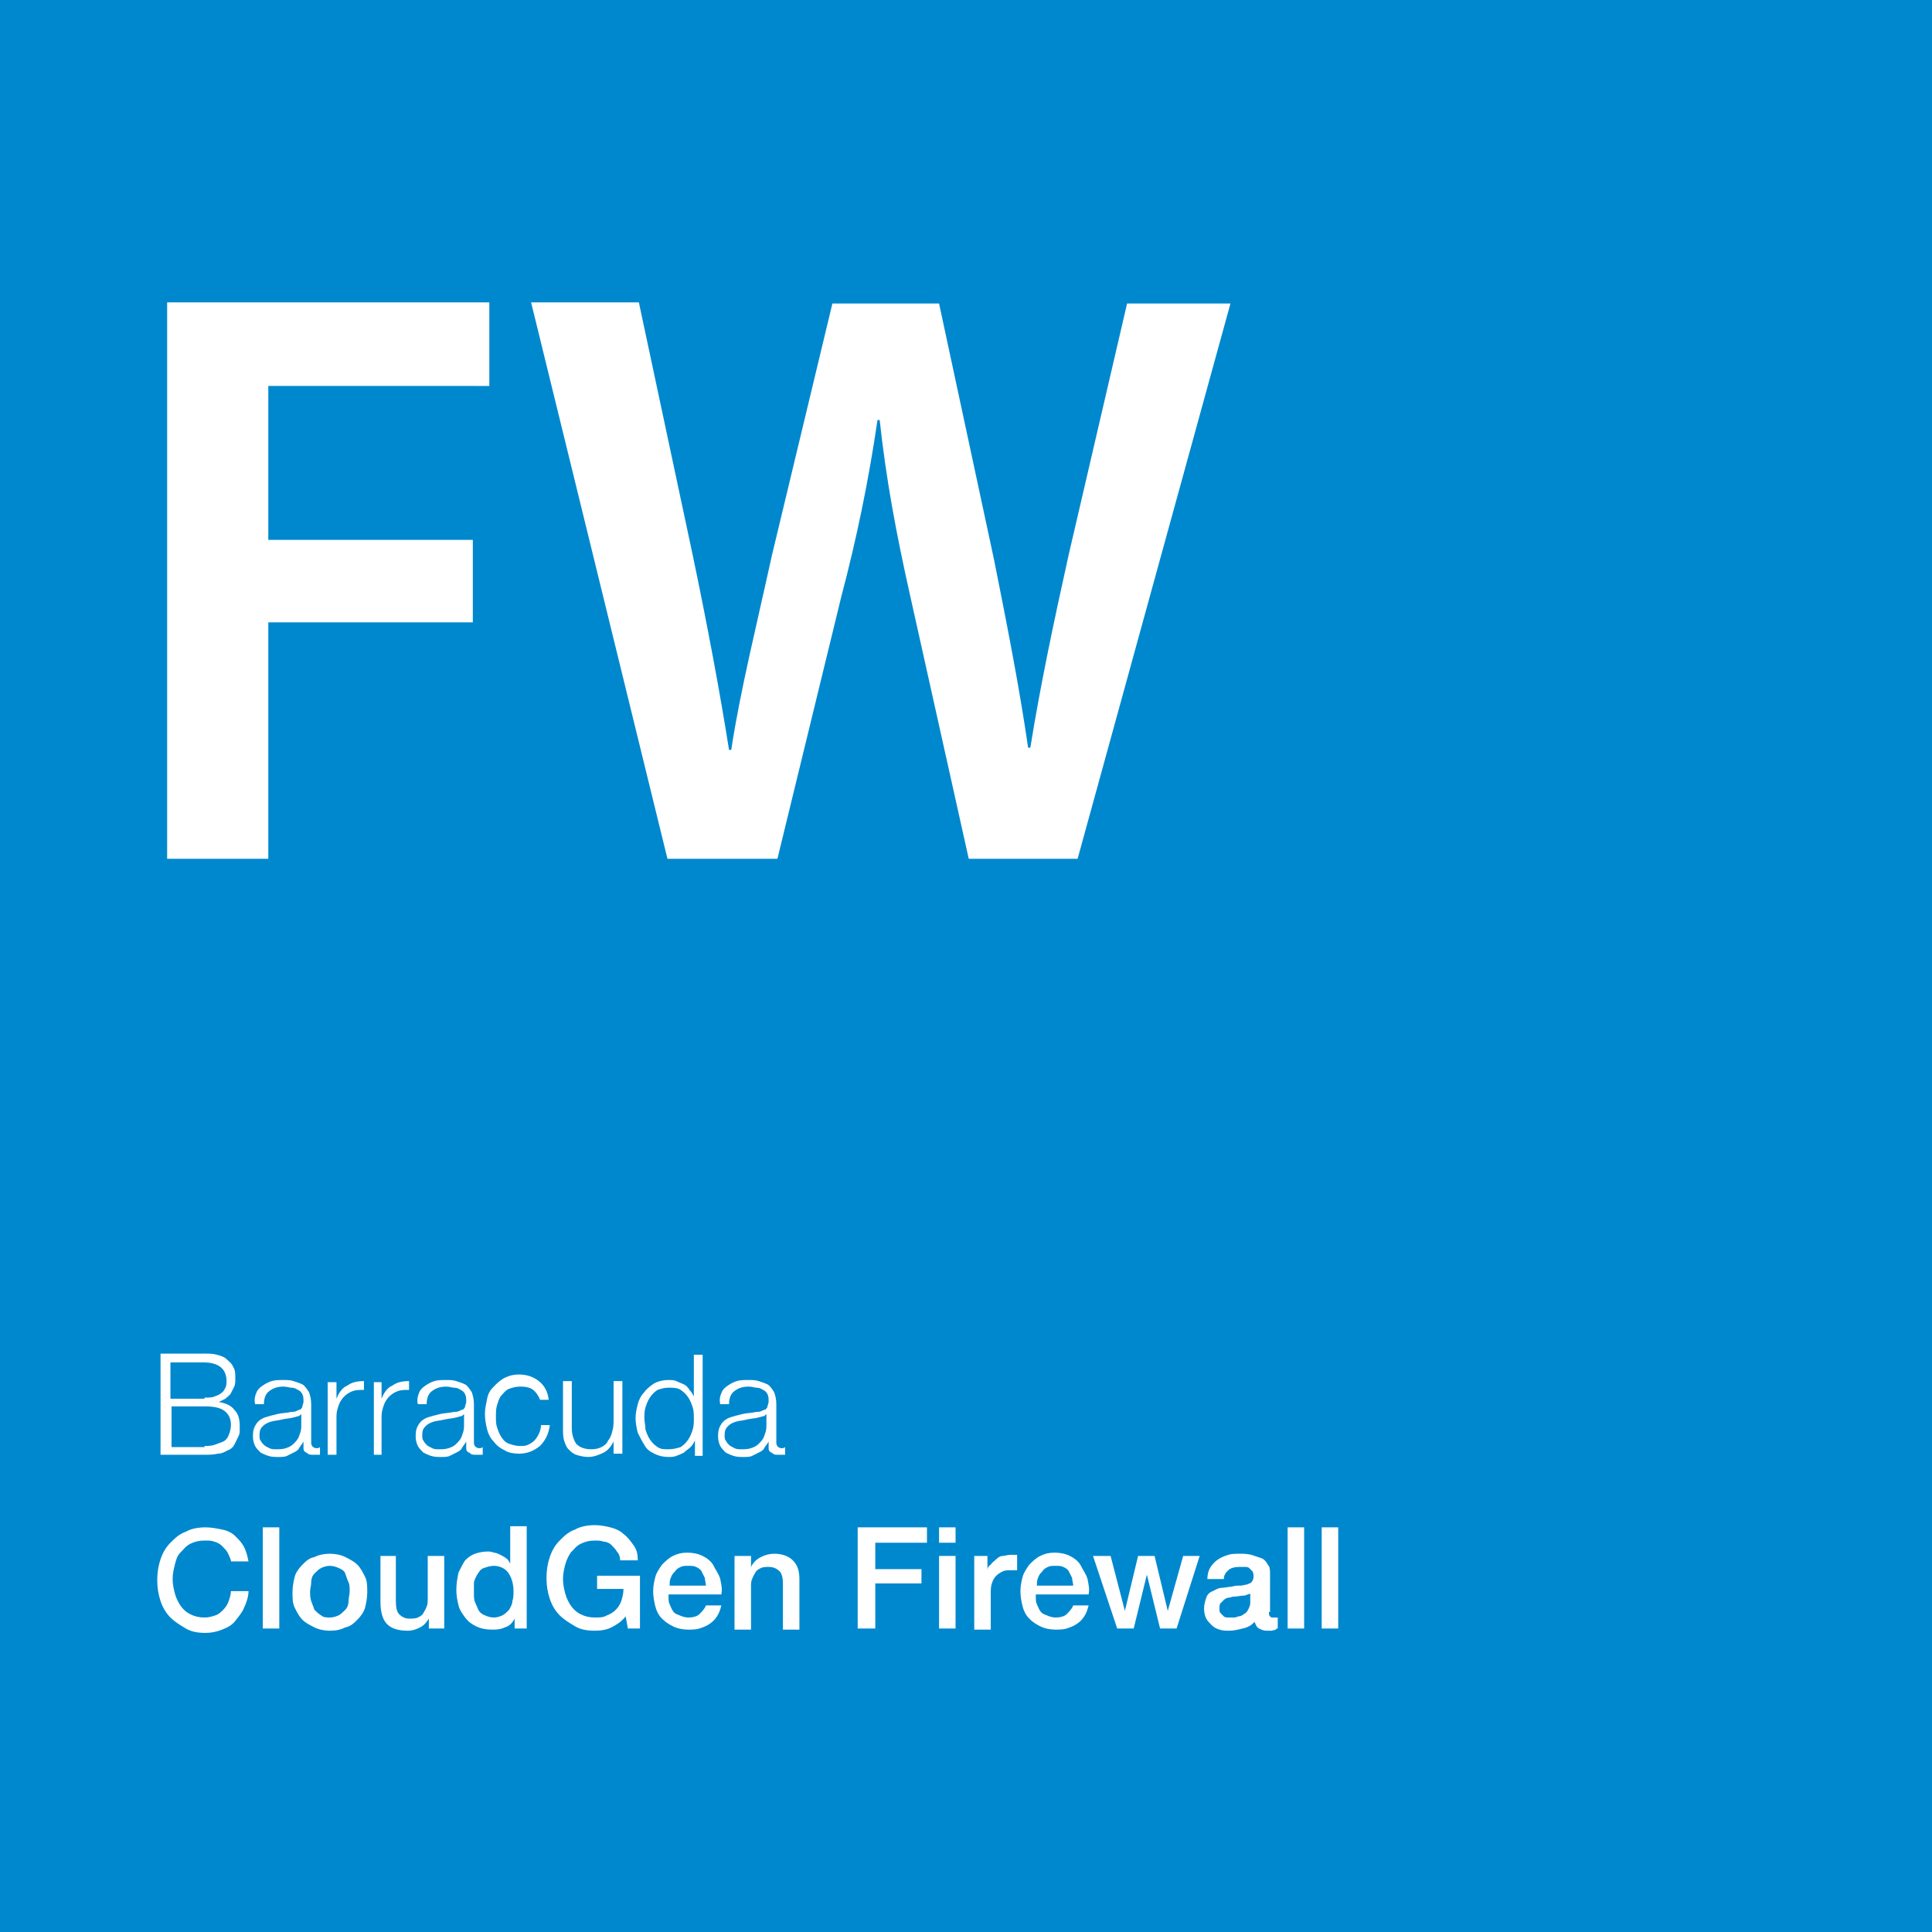 <svg xmlns="http://www.w3.org/2000/svg" xmlns:xlink="http://www.w3.org/1999/xlink" id="Layer_1" x="0px" y="0px" viewBox="0 0 175.7 175.7" style="enable-background:new 0 0 175.7 175.7;" xml:space="preserve"><style type="text/css">	.st0{fill:#0088CE;}	.st1{fill:#FFFFFF;}	.st2{enable-background:new    ;}</style><title>element_secondary_primary_fw-cloudgen</title><g id="Spam_Firewall">	<rect class="st0" width="175.7" height="175.7"></rect></g><path class="st1" d="M15.2,27.5h29.3v7.6H24.4v14h18.6v7.5H24.4v21.5h-9.2V27.5z"></path><path class="st1" d="M60.7,78.1L48.3,27.5h9.8l4.9,23c1.3,6.2,2.5,12.6,3.3,17.7h0.2c0.8-5.3,2.3-11.3,3.7-17.7l5.5-22.9h9.7l5,23.3 c1.2,6,2.3,11.6,3.1,17.1h0.2c0.9-5.6,2.1-11.3,3.5-17.6l5.3-22.8h9.4L98,78.1h-9.9l-5.3-23.8c-1.3-5.8-2.2-10.6-2.8-16.1h-0.2 C79,43.7,77.9,49,76.5,54.3l-5.8,23.8H60.7z"></path><g class="st2">	<path class="st1" d="M18.6,123.1c0.4,0,0.8,0,1.1,0.1c0.4,0.1,0.7,0.2,0.9,0.4s0.5,0.4,0.6,0.7c0.2,0.3,0.2,0.6,0.2,1.1  c0,0.2,0,0.5-0.1,0.7c-0.1,0.2-0.2,0.4-0.3,0.6c-0.1,0.2-0.3,0.3-0.5,0.5c-0.2,0.1-0.4,0.2-0.6,0.3v0c0.6,0.1,1.1,0.3,1.4,0.7  c0.4,0.4,0.5,0.9,0.5,1.5c0,0.1,0,0.3,0,0.5c0,0.2-0.1,0.4-0.2,0.6s-0.2,0.4-0.3,0.6c-0.1,0.2-0.3,0.4-0.6,0.5  c-0.2,0.1-0.5,0.3-0.9,0.3c-0.4,0.1-0.8,0.1-1.3,0.1h-3.9v-9.2H18.6z M18.6,127.1c0.4,0,0.7,0,0.9-0.1c0.3-0.1,0.5-0.2,0.6-0.3  c0.2-0.1,0.3-0.3,0.4-0.5c0.1-0.2,0.1-0.4,0.1-0.6c0-1.1-0.7-1.7-2.1-1.7h-3v3.3H18.6z M18.6,131.5c0.3,0,0.6,0,0.9-0.1  c0.3-0.1,0.5-0.2,0.8-0.3c0.2-0.1,0.4-0.3,0.5-0.6c0.1-0.2,0.2-0.6,0.2-0.9c0-0.6-0.2-1-0.6-1.3s-1-0.4-1.8-0.4h-3v3.7H18.6z"></path></g><g class="st2">	<path class="st1" d="M23.3,126.7c0.1-0.3,0.3-0.5,0.6-0.7s0.5-0.3,0.8-0.4c0.3-0.1,0.7-0.1,1.1-0.1c0.3,0,0.6,0,0.9,0.1  c0.3,0.1,0.6,0.2,0.8,0.3s0.4,0.4,0.6,0.7c0.1,0.3,0.2,0.6,0.2,1.1v3.5c0,0.3,0.2,0.5,0.5,0.5c0.1,0,0.2,0,0.3-0.1v0.7  c-0.1,0-0.2,0-0.3,0c-0.1,0-0.2,0-0.3,0c-0.2,0-0.4,0-0.5-0.1c-0.1-0.1-0.2-0.1-0.3-0.2c-0.1-0.1-0.1-0.2-0.1-0.4s0-0.3,0-0.5h0  c-0.1,0.2-0.3,0.4-0.4,0.6c-0.1,0.2-0.3,0.3-0.5,0.4c-0.2,0.1-0.4,0.2-0.6,0.3c-0.2,0.1-0.5,0.1-0.8,0.1c-0.3,0-0.6,0-0.9-0.1  c-0.3-0.1-0.5-0.2-0.7-0.3c-0.2-0.2-0.4-0.4-0.5-0.6s-0.2-0.5-0.2-0.9c0-0.5,0.1-0.8,0.3-1.1c0.2-0.3,0.5-0.5,0.8-0.6  c0.3-0.1,0.7-0.2,1.1-0.3c0.4-0.1,0.9-0.1,1.3-0.2c0.2,0,0.3,0,0.5-0.1s0.2-0.1,0.3-0.1c0.1-0.1,0.2-0.2,0.2-0.3  c0-0.1,0.1-0.3,0.1-0.4c0-0.3,0-0.5-0.1-0.7s-0.2-0.3-0.4-0.4c-0.2-0.1-0.3-0.2-0.6-0.2c-0.2,0-0.4-0.1-0.7-0.1  c-0.5,0-0.9,0.1-1.3,0.4c-0.3,0.2-0.5,0.6-0.5,1.2h-0.8C23.1,127.3,23.2,126.9,23.3,126.7z M27.4,128.6c-0.1,0.1-0.2,0.2-0.3,0.2  c-0.1,0-0.3,0.1-0.4,0.1c-0.3,0.1-0.7,0.1-1.1,0.2s-0.7,0.1-1,0.2c-0.3,0.1-0.5,0.2-0.7,0.4s-0.3,0.4-0.3,0.8c0,0.2,0,0.4,0.1,0.5  c0.1,0.2,0.2,0.3,0.3,0.4s0.3,0.2,0.5,0.3c0.2,0.1,0.4,0.1,0.6,0.1c0.3,0,0.6,0,0.9-0.1c0.3-0.1,0.5-0.2,0.7-0.4  c0.2-0.2,0.4-0.4,0.5-0.7c0.1-0.3,0.2-0.5,0.2-0.9L27.4,128.6L27.4,128.6z"></path></g><g class="st2">	<path class="st1" d="M30.6,125.6v1.6h0c0.2-0.5,0.5-1,1-1.2c0.4-0.3,0.9-0.4,1.5-0.4v0.8c-0.4,0-0.7,0-1,0.1  c-0.3,0.1-0.6,0.3-0.8,0.5c-0.2,0.2-0.4,0.5-0.5,0.8c-0.1,0.3-0.2,0.6-0.2,1v3.5h-0.8v-6.6H30.6z"></path></g><g class="st2">	<path class="st1" d="M34.7,125.6v1.6h0c0.2-0.5,0.5-1,1-1.2c0.4-0.3,0.9-0.4,1.5-0.4v0.8c-0.4,0-0.7,0-1,0.1  c-0.3,0.1-0.6,0.3-0.8,0.5c-0.2,0.2-0.4,0.5-0.5,0.8c-0.1,0.3-0.2,0.6-0.2,1v3.5H34v-6.6H34.7z"></path></g><g class="st2">	<path class="st1" d="M38.1,126.7c0.1-0.3,0.3-0.5,0.6-0.7s0.5-0.3,0.8-0.4c0.3-0.1,0.7-0.1,1.1-0.1c0.3,0,0.6,0,0.9,0.1  c0.3,0.1,0.6,0.2,0.8,0.3s0.4,0.4,0.6,0.7c0.1,0.3,0.2,0.6,0.2,1.1v3.5c0,0.3,0.2,0.5,0.5,0.5c0.1,0,0.2,0,0.3-0.1v0.7  c-0.1,0-0.2,0-0.3,0c-0.1,0-0.2,0-0.3,0c-0.2,0-0.4,0-0.5-0.1c-0.1-0.1-0.2-0.1-0.3-0.2c-0.1-0.1-0.1-0.2-0.1-0.4s0-0.3,0-0.5h0  c-0.1,0.2-0.3,0.4-0.4,0.6c-0.1,0.2-0.3,0.3-0.5,0.4c-0.2,0.1-0.4,0.2-0.6,0.3c-0.2,0.1-0.5,0.1-0.8,0.1c-0.3,0-0.6,0-0.9-0.1  c-0.3-0.1-0.5-0.2-0.7-0.3c-0.2-0.2-0.4-0.4-0.5-0.6s-0.2-0.5-0.2-0.9c0-0.5,0.1-0.8,0.3-1.1c0.2-0.3,0.5-0.5,0.8-0.6  c0.3-0.1,0.7-0.2,1.1-0.3c0.4-0.1,0.9-0.1,1.3-0.2c0.2,0,0.3,0,0.5-0.1s0.2-0.1,0.3-0.1c0.1-0.1,0.2-0.2,0.2-0.3  c0-0.1,0.1-0.3,0.1-0.4c0-0.3,0-0.5-0.1-0.7s-0.2-0.3-0.4-0.4c-0.2-0.1-0.3-0.2-0.6-0.2c-0.2,0-0.4-0.1-0.7-0.1  c-0.5,0-0.9,0.1-1.3,0.4c-0.3,0.2-0.5,0.6-0.5,1.2h-0.8C37.9,127.3,38,126.9,38.1,126.7z M42.2,128.6c-0.1,0.1-0.2,0.2-0.3,0.2  c-0.1,0-0.3,0.1-0.4,0.1c-0.3,0.1-0.7,0.1-1.1,0.2s-0.7,0.1-1,0.2c-0.3,0.1-0.5,0.2-0.7,0.4s-0.3,0.4-0.3,0.8c0,0.2,0,0.4,0.1,0.5  c0.1,0.2,0.2,0.3,0.3,0.4s0.3,0.2,0.5,0.3c0.2,0.1,0.4,0.1,0.6,0.1c0.3,0,0.6,0,0.9-0.1c0.3-0.1,0.5-0.2,0.7-0.4  c0.2-0.2,0.4-0.4,0.5-0.7c0.1-0.3,0.2-0.5,0.2-0.9L42.2,128.6L42.2,128.6z"></path></g><g class="st2">	<path class="st1" d="M48.6,126.5c-0.3-0.3-0.7-0.4-1.3-0.4c-0.4,0-0.7,0.1-1,0.2s-0.5,0.4-0.7,0.6s-0.3,0.6-0.4,0.9  c-0.1,0.3-0.1,0.7-0.1,1c0,0.4,0,0.7,0.1,1c0.1,0.3,0.2,0.6,0.4,0.9s0.4,0.5,0.7,0.6s0.6,0.2,1,0.2c0.2,0,0.5,0,0.7-0.1  c0.2-0.1,0.4-0.2,0.6-0.4c0.2-0.2,0.3-0.4,0.4-0.6c0.1-0.2,0.2-0.5,0.2-0.8h0.8c-0.1,0.8-0.4,1.4-0.9,1.9c-0.5,0.4-1.1,0.7-1.9,0.7  c-0.5,0-1-0.1-1.3-0.3c-0.4-0.2-0.7-0.4-1-0.8c-0.3-0.3-0.5-0.7-0.6-1.1s-0.2-0.9-0.2-1.4c0-0.5,0.1-0.9,0.2-1.4s0.3-0.8,0.6-1.1  c0.3-0.3,0.6-0.6,1-0.8c0.4-0.2,0.8-0.3,1.3-0.3c0.7,0,1.3,0.2,1.8,0.6s0.8,0.9,0.9,1.7h-0.8C49.1,127.2,48.9,126.8,48.6,126.5z"></path></g><g class="st2">	<path class="st1" d="M55.8,132.3v-1.2h0c-0.2,0.4-0.5,0.8-0.9,1c-0.4,0.2-0.9,0.4-1.4,0.4c-0.4,0-0.8-0.1-1.1-0.2  c-0.3-0.1-0.5-0.3-0.7-0.5c-0.2-0.2-0.3-0.5-0.4-0.8c-0.1-0.3-0.1-0.7-0.1-1.1v-4.3H52v4.3c0,0.6,0.2,1.1,0.4,1.4  c0.3,0.3,0.7,0.5,1.4,0.5c0.4,0,0.7-0.1,0.9-0.2s0.5-0.3,0.6-0.6c0.2-0.2,0.3-0.5,0.4-0.9c0.1-0.3,0.1-0.7,0.1-1v-3.5h0.8v6.6H55.8  z"></path></g><g class="st2">	<path class="st1" d="M63.2,132.3V131h0c-0.1,0.2-0.2,0.4-0.4,0.6c-0.2,0.2-0.4,0.3-0.6,0.5c-0.2,0.1-0.4,0.2-0.7,0.3  c-0.2,0.1-0.5,0.1-0.7,0.1c-0.5,0-0.9-0.1-1.3-0.3c-0.4-0.2-0.7-0.4-0.9-0.8c-0.2-0.3-0.4-0.7-0.6-1.1c-0.1-0.4-0.2-0.9-0.2-1.3  c0-0.5,0.1-0.9,0.2-1.3c0.1-0.4,0.3-0.8,0.6-1.1c0.2-0.3,0.6-0.6,0.9-0.8c0.4-0.2,0.8-0.3,1.3-0.3c0.2,0,0.5,0,0.7,0.1  s0.5,0.2,0.7,0.3c0.2,0.1,0.4,0.3,0.5,0.5c0.2,0.2,0.3,0.4,0.4,0.6h0v-3.8h0.8v9.2H63.2z M58.7,130c0.1,0.3,0.2,0.6,0.4,0.9  s0.4,0.5,0.7,0.7c0.3,0.2,0.6,0.2,1,0.2c0.4,0,0.8-0.1,1.1-0.2c0.3-0.2,0.5-0.4,0.7-0.7c0.2-0.3,0.3-0.6,0.4-0.9s0.1-0.7,0.1-1  c0-0.3,0-0.7-0.1-1s-0.2-0.6-0.4-0.9c-0.2-0.3-0.4-0.5-0.7-0.7c-0.3-0.2-0.7-0.2-1.1-0.2c-0.4,0-0.7,0.1-1,0.2  c-0.3,0.2-0.5,0.4-0.7,0.7s-0.3,0.6-0.4,0.9s-0.1,0.7-0.1,1C58.6,129.3,58.7,129.6,58.7,130z"></path></g><g class="st2">	<path class="st1" d="M65.6,126.7c0.1-0.3,0.3-0.5,0.6-0.7s0.5-0.3,0.8-0.4c0.3-0.1,0.7-0.1,1.1-0.1c0.3,0,0.6,0,0.9,0.1  c0.3,0.1,0.6,0.2,0.8,0.3s0.4,0.4,0.6,0.7c0.1,0.3,0.2,0.6,0.2,1.1v3.5c0,0.3,0.2,0.5,0.5,0.5c0.1,0,0.2,0,0.3-0.1v0.7  c-0.1,0-0.2,0-0.3,0c-0.1,0-0.2,0-0.3,0c-0.2,0-0.4,0-0.5-0.1c-0.1-0.1-0.2-0.1-0.3-0.2c-0.1-0.1-0.1-0.2-0.1-0.4s0-0.3,0-0.5h0  c-0.1,0.2-0.3,0.4-0.4,0.6c-0.1,0.2-0.3,0.3-0.5,0.4c-0.2,0.1-0.4,0.2-0.6,0.3c-0.2,0.1-0.5,0.1-0.8,0.1c-0.3,0-0.6,0-0.9-0.1  c-0.3-0.1-0.5-0.2-0.7-0.3c-0.2-0.2-0.4-0.4-0.5-0.6s-0.2-0.5-0.2-0.9c0-0.5,0.1-0.8,0.3-1.1c0.2-0.3,0.5-0.5,0.8-0.6  c0.3-0.1,0.7-0.2,1.1-0.3c0.4-0.1,0.9-0.1,1.3-0.2c0.2,0,0.3,0,0.5-0.1s0.2-0.1,0.3-0.1c0.1-0.1,0.2-0.2,0.2-0.3  c0-0.1,0.1-0.3,0.1-0.4c0-0.3,0-0.5-0.1-0.7s-0.2-0.3-0.4-0.4c-0.2-0.1-0.3-0.2-0.6-0.2c-0.2,0-0.4-0.1-0.7-0.1  c-0.5,0-0.9,0.1-1.3,0.4c-0.3,0.2-0.5,0.6-0.5,1.2h-0.8C65.4,127.3,65.5,126.9,65.6,126.7z M69.7,128.6c-0.1,0.1-0.2,0.2-0.3,0.2  c-0.1,0-0.3,0.1-0.4,0.1c-0.3,0.1-0.7,0.1-1.1,0.2s-0.7,0.1-1,0.2c-0.3,0.1-0.5,0.2-0.7,0.4s-0.3,0.4-0.3,0.8c0,0.2,0,0.4,0.1,0.5  c0.1,0.2,0.2,0.3,0.3,0.4s0.3,0.2,0.5,0.3c0.2,0.1,0.4,0.1,0.6,0.1c0.3,0,0.6,0,0.9-0.1c0.3-0.1,0.5-0.2,0.7-0.4  c0.2-0.2,0.4-0.4,0.5-0.7c0.1-0.3,0.2-0.5,0.2-0.9L69.7,128.6L69.7,128.6z"></path></g><g class="st2">	<path class="st1" d="M21,141.9c-0.1-0.3-0.2-0.5-0.3-0.7c-0.1-0.2-0.3-0.4-0.5-0.6c-0.2-0.2-0.4-0.3-0.7-0.4s-0.5-0.1-0.9-0.1  c-0.5,0-0.9,0.1-1.3,0.3c-0.4,0.2-0.6,0.5-0.9,0.8s-0.4,0.7-0.5,1.1s-0.2,0.8-0.2,1.3s0.1,0.9,0.2,1.3s0.3,0.8,0.5,1.1  s0.5,0.6,0.9,0.8c0.4,0.2,0.8,0.3,1.3,0.3c0.4,0,0.7-0.1,1-0.2s0.5-0.3,0.7-0.5c0.2-0.2,0.4-0.5,0.5-0.8c0.1-0.3,0.2-0.6,0.2-0.9  h1.6c0,0.5-0.2,1.1-0.4,1.5c-0.2,0.5-0.5,0.8-0.8,1.2s-0.7,0.6-1.2,0.8c-0.5,0.2-1,0.3-1.5,0.3c-0.7,0-1.3-0.1-1.8-0.4  c-0.5-0.3-1-0.6-1.4-1c-0.4-0.4-0.7-0.9-0.9-1.5c-0.2-0.6-0.3-1.2-0.3-1.9c0-0.7,0.1-1.3,0.3-1.9c0.2-0.6,0.5-1.1,0.9-1.5  c0.4-0.4,0.8-0.8,1.4-1c0.5-0.3,1.2-0.4,1.8-0.4c0.5,0,1,0.1,1.5,0.2s0.9,0.3,1.2,0.6c0.3,0.3,0.6,0.6,0.8,1  c0.2,0.4,0.3,0.8,0.4,1.3H21z"></path></g><g class="st2">	<path class="st1" d="M23.9,138.9h1.5v9.2h-1.5V138.9z"></path>	<path class="st1" d="M30,148.3c-0.5,0-1-0.1-1.4-0.3c-0.4-0.2-0.8-0.4-1.1-0.7s-0.5-0.7-0.7-1.1s-0.2-0.9-0.2-1.4  c0-0.5,0.1-1,0.2-1.4s0.4-0.8,0.7-1.1s0.6-0.6,1.1-0.7c0.4-0.2,0.9-0.3,1.4-0.3s1,0.1,1.4,0.3c0.4,0.2,0.8,0.4,1.1,0.7  s0.5,0.7,0.7,1.1s0.2,0.9,0.2,1.4c0,0.5-0.1,1-0.2,1.4s-0.4,0.8-0.7,1.1s-0.6,0.6-1.1,0.7C31,148.2,30.6,148.3,30,148.3z M30,147.1  c0.3,0,0.6-0.1,0.8-0.2c0.2-0.1,0.4-0.3,0.6-0.5c0.2-0.2,0.3-0.5,0.3-0.8s0.1-0.6,0.1-0.9c0-0.3,0-0.6-0.1-0.8s-0.2-0.5-0.3-0.8  s-0.4-0.4-0.6-0.5c-0.2-0.1-0.5-0.2-0.8-0.2s-0.6,0.1-0.8,0.2c-0.2,0.1-0.4,0.3-0.6,0.5s-0.3,0.5-0.3,0.8s-0.1,0.6-0.1,0.8  c0,0.3,0,0.6,0.1,0.9s0.2,0.5,0.3,0.8c0.2,0.2,0.4,0.4,0.6,0.5C29.4,147.1,29.7,147.1,30,147.1z"></path></g><g class="st2">	<path class="st1" d="M40.4,148.1h-1.4v-0.9h0c-0.2,0.3-0.4,0.6-0.8,0.8c-0.4,0.2-0.7,0.3-1.1,0.3c-0.9,0-1.5-0.2-1.9-0.6  c-0.4-0.4-0.6-1.1-0.6-2v-4.2H36v4.1c0,0.6,0.1,1,0.3,1.2c0.2,0.2,0.5,0.4,0.9,0.4c0.3,0,0.6,0,0.8-0.1c0.2-0.1,0.4-0.2,0.5-0.4  c0.1-0.2,0.2-0.3,0.3-0.6c0.1-0.2,0.1-0.5,0.1-0.7v-3.9h1.5V148.1z"></path>	<path class="st1" d="M48.2,148.1h-1.4v-0.9h0c-0.2,0.4-0.5,0.7-0.9,0.8c-0.4,0.2-0.8,0.2-1.2,0.2c-0.5,0-1-0.1-1.4-0.3  c-0.4-0.2-0.7-0.4-1-0.8s-0.5-0.7-0.6-1.1c-0.1-0.4-0.2-0.9-0.2-1.4c0-0.6,0.1-1.1,0.2-1.6c0.2-0.4,0.4-0.8,0.6-1.1  c0.3-0.3,0.6-0.5,0.9-0.6c0.3-0.1,0.7-0.2,1.1-0.2c0.2,0,0.4,0,0.6,0.1c0.2,0,0.4,0.1,0.6,0.2s0.4,0.2,0.5,0.3  c0.2,0.1,0.3,0.3,0.4,0.5h0v-3.4h1.5V148.1z M43.1,144.9c0,0.3,0,0.6,0.1,0.8s0.2,0.5,0.3,0.7c0.1,0.2,0.3,0.4,0.6,0.5  c0.2,0.1,0.5,0.2,0.8,0.2c0.3,0,0.6-0.1,0.8-0.2c0.2-0.1,0.4-0.3,0.6-0.5c0.1-0.2,0.3-0.5,0.3-0.8c0.1-0.3,0.1-0.6,0.1-0.9  c0-0.7-0.2-1.3-0.5-1.7c-0.3-0.4-0.8-0.6-1.3-0.6c-0.3,0-0.6,0.1-0.9,0.2s-0.4,0.3-0.6,0.6c-0.1,0.2-0.3,0.5-0.3,0.8  C43.1,144.3,43.1,144.6,43.1,144.9z"></path></g><g class="st2">	<path class="st1" d="M58.1,148.1h-1l-0.2-1.1c-0.4,0.5-0.9,0.8-1.3,1c-0.4,0.2-0.9,0.3-1.5,0.3c-0.7,0-1.3-0.1-1.8-0.4  c-0.5-0.3-1-0.6-1.4-1c-0.4-0.4-0.7-0.9-0.9-1.5c-0.2-0.6-0.3-1.2-0.3-1.9c0-0.7,0.1-1.3,0.3-1.9c0.2-0.6,0.5-1.1,0.9-1.5  c0.4-0.4,0.8-0.8,1.4-1c0.5-0.3,1.2-0.4,1.8-0.4c0.5,0,1,0.1,1.4,0.2s0.9,0.3,1.2,0.6c0.4,0.3,0.6,0.6,0.9,1s0.4,0.8,0.4,1.4h-1.6  c0-0.3-0.1-0.6-0.3-0.8c-0.1-0.2-0.3-0.4-0.5-0.6c-0.2-0.2-0.5-0.3-0.7-0.3c-0.3-0.1-0.5-0.1-0.8-0.1c-0.5,0-0.9,0.1-1.3,0.3  c-0.4,0.2-0.6,0.5-0.9,0.8c-0.2,0.3-0.4,0.7-0.5,1.1c-0.1,0.4-0.2,0.8-0.2,1.3s0.1,0.9,0.2,1.3c0.1,0.4,0.3,0.8,0.5,1.1  c0.2,0.3,0.5,0.6,0.9,0.8c0.4,0.2,0.8,0.3,1.3,0.3c0.4,0,0.8,0,1.1-0.2c0.3-0.1,0.6-0.3,0.8-0.5c0.2-0.2,0.4-0.5,0.5-0.8  c0.1-0.3,0.2-0.7,0.2-1.1h-2.4v-1.2h3.9V148.1z"></path></g><g class="st2">	<path class="st1" d="M60.8,145.2c0,0.3,0,0.5,0.1,0.7s0.2,0.5,0.3,0.6c0.1,0.2,0.3,0.3,0.6,0.4c0.2,0.1,0.5,0.2,0.8,0.2  c0.4,0,0.8-0.1,1-0.3s0.5-0.5,0.6-0.8h1.4c-0.1,0.4-0.2,0.7-0.4,1c-0.2,0.3-0.4,0.5-0.7,0.7c-0.3,0.2-0.6,0.3-0.9,0.4  s-0.7,0.1-1,0.1c-0.5,0-1-0.1-1.4-0.3c-0.4-0.2-0.7-0.4-1-0.7c-0.3-0.3-0.5-0.7-0.6-1.1c-0.1-0.4-0.2-0.9-0.2-1.4  c0-0.5,0.1-0.9,0.2-1.3c0.1-0.4,0.4-0.8,0.6-1.1c0.3-0.3,0.6-0.6,1-0.8c0.4-0.2,0.8-0.3,1.3-0.3c0.5,0,1,0.1,1.4,0.3  c0.4,0.2,0.8,0.5,1,0.9s0.5,0.8,0.6,1.2c0.1,0.5,0.2,0.9,0.1,1.4H60.8z M64.2,144.2c0-0.2-0.1-0.5-0.1-0.7  c-0.1-0.2-0.2-0.4-0.3-0.6c-0.1-0.2-0.3-0.3-0.5-0.4c-0.2-0.1-0.4-0.1-0.7-0.1c-0.3,0-0.5,0-0.7,0.1c-0.2,0.1-0.4,0.2-0.5,0.4  c-0.2,0.2-0.3,0.3-0.4,0.6c-0.1,0.2-0.1,0.4-0.1,0.7H64.2z"></path></g><g class="st2">	<path class="st1" d="M66.9,141.5h1.4v1l0,0c0.2-0.4,0.5-0.7,0.9-0.9c0.4-0.2,0.8-0.3,1.2-0.3c0.7,0,1.3,0.2,1.7,0.6  c0.4,0.4,0.6,0.9,0.6,1.7v4.6h-1.5v-4.2c0-0.5-0.1-0.9-0.3-1.1c-0.2-0.2-0.5-0.4-1-0.4c-0.2,0-0.5,0-0.7,0.1s-0.4,0.2-0.5,0.4  c-0.1,0.2-0.2,0.3-0.3,0.6c-0.1,0.2-0.1,0.4-0.1,0.7v3.9h-1.5V141.5z"></path></g><g class="st2">	<path class="st1" d="M78,138.9h6.3v1.4h-4.7v2.4h4.2v1.3h-4.2v4.1H78V138.9z"></path></g><g class="st2">	<path class="st1" d="M85.4,138.9h1.5v1.4h-1.5V138.9z M85.4,141.5h1.5v6.6h-1.5V141.5z"></path></g><g class="st2">	<path class="st1" d="M88.4,141.5h1.4v1.3h0c0-0.2,0.1-0.4,0.3-0.5c0.1-0.2,0.3-0.3,0.5-0.5s0.4-0.3,0.6-0.3s0.4-0.1,0.7-0.1  c0.2,0,0.3,0,0.4,0c0.1,0,0.1,0,0.2,0v1.4c-0.1,0-0.2,0-0.3,0c-0.1,0-0.2,0-0.3,0c-0.2,0-0.5,0-0.7,0.1s-0.4,0.2-0.6,0.4  c-0.2,0.2-0.3,0.4-0.4,0.7c-0.1,0.3-0.1,0.6-0.1,1v3.2h-1.5V141.5z"></path></g><g class="st2">	<path class="st1" d="M94.2,145.2c0,0.3,0,0.5,0.1,0.7c0.1,0.2,0.2,0.5,0.3,0.6c0.1,0.2,0.3,0.3,0.6,0.4c0.2,0.1,0.5,0.2,0.8,0.2  c0.4,0,0.8-0.1,1-0.3s0.5-0.5,0.6-0.8H99c-0.1,0.4-0.2,0.7-0.4,1c-0.2,0.3-0.4,0.5-0.7,0.7c-0.3,0.2-0.6,0.3-0.9,0.4  s-0.7,0.1-1,0.1c-0.5,0-1-0.1-1.4-0.3c-0.4-0.2-0.7-0.4-1-0.7c-0.3-0.3-0.5-0.7-0.6-1.1c-0.1-0.4-0.2-0.9-0.2-1.4  c0-0.5,0.1-0.9,0.2-1.3c0.1-0.4,0.4-0.8,0.6-1.1c0.3-0.3,0.6-0.6,1-0.8c0.4-0.2,0.8-0.3,1.3-0.3c0.5,0,1,0.1,1.4,0.3s0.8,0.5,1,0.9  s0.5,0.8,0.6,1.2c0.1,0.5,0.2,0.9,0.1,1.4H94.2z M97.6,144.2c0-0.2-0.1-0.5-0.1-0.7c-0.1-0.2-0.2-0.4-0.3-0.6  c-0.1-0.2-0.3-0.3-0.5-0.4c-0.2-0.1-0.4-0.1-0.7-0.1c-0.3,0-0.5,0-0.7,0.1c-0.2,0.1-0.4,0.2-0.5,0.4c-0.2,0.2-0.3,0.3-0.4,0.6  c-0.1,0.2-0.1,0.4-0.1,0.7H97.6z"></path></g><g class="st2">	<path class="st1" d="M99.4,141.5h1.6l1.3,5h0l1.2-5h1.5l1.2,5h0l1.4-5h1.5l-2.1,6.6h-1.5l-1.2-4.9h0l-1.2,4.9h-1.5L99.4,141.5z"></path></g><g class="st2">	<path class="st1" d="M115.4,146.6c0,0.2,0,0.3,0.1,0.4s0.1,0.1,0.3,0.1c0,0,0.1,0,0.2,0c0.1,0,0.1,0,0.2,0v1c-0.1,0-0.1,0-0.2,0.1  s-0.2,0-0.3,0.1c-0.1,0-0.2,0-0.3,0s-0.2,0-0.2,0c-0.3,0-0.5-0.1-0.7-0.2s-0.3-0.3-0.4-0.6c-0.3,0.3-0.6,0.5-1.1,0.6  c-0.4,0.1-0.8,0.2-1.2,0.2c-0.3,0-0.6,0-0.9-0.1c-0.3-0.1-0.5-0.2-0.7-0.4c-0.2-0.2-0.4-0.4-0.5-0.6c-0.1-0.2-0.2-0.5-0.2-0.9  c0-0.4,0.1-0.7,0.2-1c0.1-0.3,0.3-0.5,0.6-0.6c0.2-0.1,0.5-0.3,0.8-0.3s0.6-0.1,0.9-0.1c0.3-0.1,0.5-0.1,0.8-0.1  c0.2,0,0.5-0.1,0.6-0.1c0.2-0.1,0.3-0.1,0.4-0.2c0.1-0.1,0.2-0.3,0.2-0.5c0-0.2,0-0.3-0.1-0.5c-0.1-0.1-0.2-0.2-0.3-0.3  s-0.3-0.1-0.4-0.1s-0.3,0-0.5,0c-0.4,0-0.8,0.1-1,0.3s-0.4,0.4-0.4,0.8h-1.5c0-0.4,0.1-0.8,0.3-1.1c0.2-0.3,0.4-0.5,0.7-0.7  c0.3-0.2,0.6-0.3,0.9-0.4s0.7-0.1,1.1-0.1c0.3,0,0.6,0,1,0.1c0.3,0.1,0.6,0.2,0.9,0.3s0.5,0.4,0.6,0.6c0.2,0.2,0.2,0.5,0.2,0.9  V146.6z M114,144.8c-0.2,0.1-0.5,0.2-0.8,0.3c-0.3,0-0.7,0.1-1,0.1c-0.2,0-0.3,0.1-0.5,0.1c-0.1,0-0.3,0.1-0.4,0.2  c-0.1,0.1-0.2,0.2-0.3,0.3s-0.1,0.3-0.1,0.5c0,0.2,0,0.3,0.1,0.4c0.1,0.1,0.2,0.2,0.3,0.3c0.1,0.1,0.3,0.1,0.4,0.1  c0.2,0,0.3,0,0.4,0c0.2,0,0.3,0,0.5-0.1c0.2,0,0.4-0.1,0.5-0.2c0.2-0.1,0.3-0.2,0.4-0.4c0.1-0.2,0.2-0.4,0.2-0.6V144.8z"></path></g><g class="st2">	<path class="st1" d="M117.1,138.9h1.5v9.2h-1.5V138.9z"></path></g><g class="st2">	<path class="st1" d="M120.2,138.9h1.5v9.2h-1.5V138.9z"></path></g></svg>